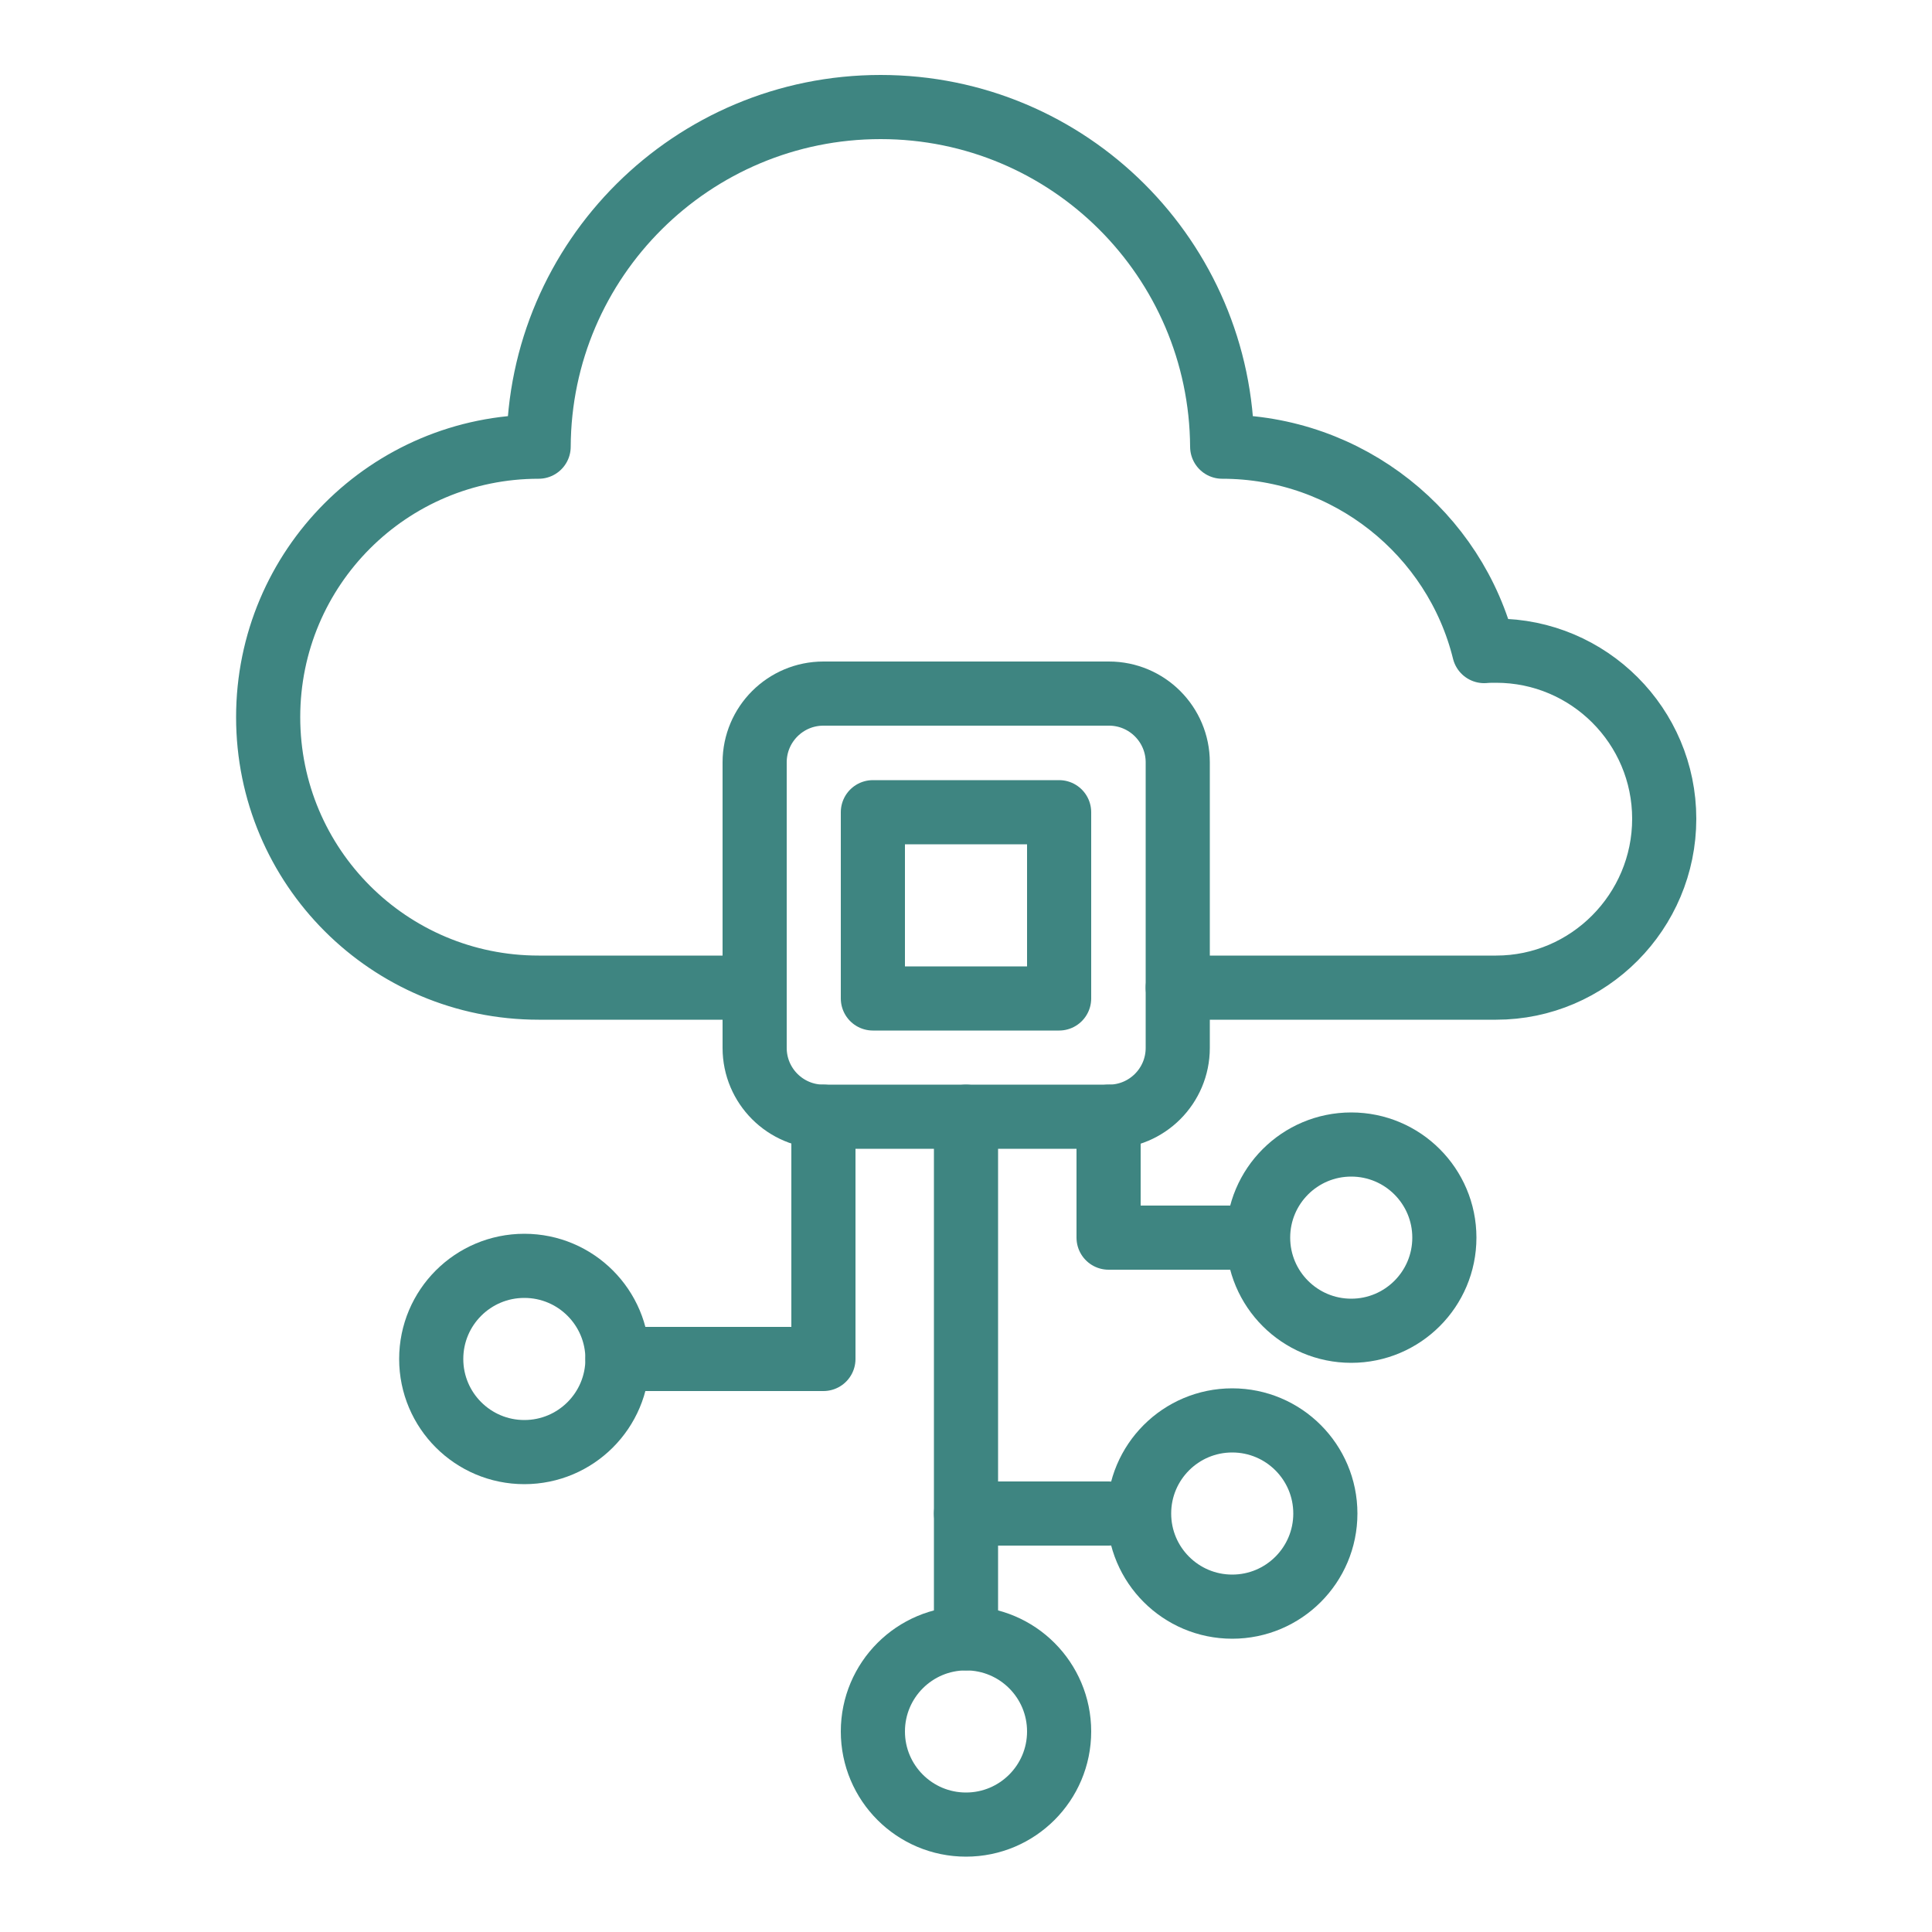 <svg width="50" height="50" viewBox="0 0 50 50" fill="none" xmlns="http://www.w3.org/2000/svg">
<path d="M19.53 25.56H13.94C10.07 25.56 6.94 22.43 6.94 18.56C6.94 14.69 10.07 11.56 13.94 11.56C13.96 6.71 17.91 2.77 22.79 2.77C27.67 2.77 31.6 6.71 31.63 11.56C34.9 11.56 37.66 13.81 38.41 16.85C38.51 16.84 38.62 16.84 38.72 16.84C41.12 16.84 43.07 18.79 43.07 21.19C43.07 23.59 41.12 25.56 38.72 25.56H30.48" stroke="#3E8581" stroke-width="1.66" stroke-linecap="round" stroke-linejoin="round"/>
<path d="M27.41 21.02H22.59V25.84H27.41V21.02Z" stroke="#3E8581" stroke-width="1.66" stroke-linecap="round" stroke-linejoin="round"/>
<path d="M28.7 17.95H21.31C20.327 17.95 19.53 18.747 19.53 19.73V27.12C19.53 28.103 20.327 28.9 21.31 28.9H28.7C29.683 28.9 30.48 28.103 30.48 27.12V19.73C30.48 18.747 29.683 17.95 28.7 17.95Z" stroke="#3E8581" stroke-width="1.66" stroke-linecap="round" stroke-linejoin="round"/>
<path d="M25 28.9V42.4" stroke="#3E8581" stroke-width="1.66" stroke-linecap="round" stroke-linejoin="round"/>
<path d="M25 47.22C26.331 47.22 27.41 46.141 27.41 44.81C27.41 43.479 26.331 42.4 25 42.4C23.669 42.4 22.59 43.479 22.59 44.81C22.59 46.141 23.669 47.22 25 47.22Z" stroke="#3E8581" stroke-width="1.66" stroke-linecap="round" stroke-linejoin="round"/>
<path d="M13.57 37.58C14.901 37.58 15.98 36.501 15.98 35.17C15.98 33.839 14.901 32.76 13.57 32.76C12.239 32.76 11.16 33.839 11.16 35.17C11.16 36.501 12.239 37.58 13.57 37.58Z" stroke="#3E8581" stroke-width="1.66" stroke-linecap="round" stroke-linejoin="round"/>
<path d="M34.97 34.44C36.301 34.44 37.38 33.361 37.38 32.03C37.38 30.699 36.301 29.62 34.97 29.62C33.639 29.62 32.56 30.699 32.56 32.03C32.56 33.361 33.639 34.44 34.97 34.44Z" stroke="#3E8581" stroke-width="1.66" stroke-linecap="round" stroke-linejoin="round"/>
<path d="M31.89 41.58C33.221 41.58 34.3 40.501 34.3 39.17C34.3 37.839 33.221 36.76 31.89 36.76C30.559 36.76 29.48 37.839 29.48 39.17C29.48 40.501 30.559 41.58 31.89 41.58Z" stroke="#3E8581" stroke-width="1.66" stroke-linecap="round" stroke-linejoin="round"/>
<path d="M21.31 28.9V35.17H15.98" stroke="#3E8581" stroke-width="1.66" stroke-linecap="round" stroke-linejoin="round"/>
<path d="M28.69 28.9V32.03H31.89" stroke="#3E8581" stroke-width="1.66" stroke-linecap="round" stroke-linejoin="round"/>
<path d="M25 39.17H28.69" stroke="#3E8581" stroke-width="1.66" stroke-linecap="round" stroke-linejoin="round"/>
</svg>

